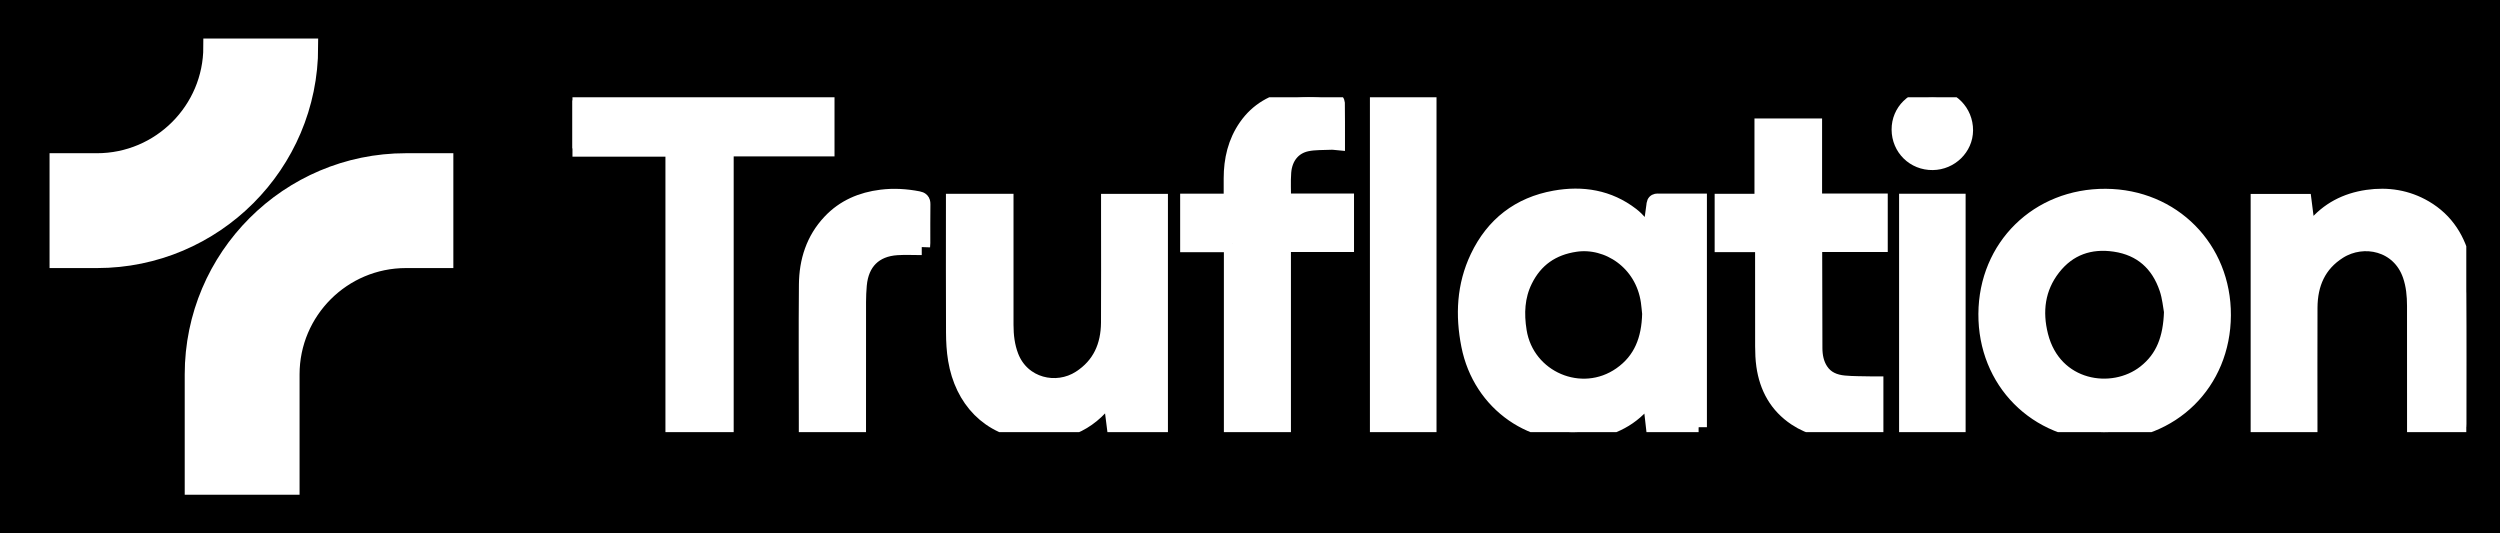 <?xml version="1.0" encoding="utf-8"?>
<svg fill="none" height="32" viewBox="0 0 150 32" width="150" xmlns="http://www.w3.org/2000/svg"><rect fill="black" height="100%" width="100%" x="0" y="0"/>
<g clip-path="url(#clip0_4850_11131)" fill="white" stroke="white">
<g clip-path="url(#clip1_4850_11131)" fill="white" stroke="white">
<path d="M101.916 25.63H99.258C99.182 24.961 99.106 24.297 99.028 23.606C98.988 23.643 98.962 23.661 98.947 23.684C98.13 24.913 96.953 25.58 95.528 25.829C92.058 26.435 88.864 24.216 88.174 20.717C87.818 18.914 87.9 17.14 88.7 15.456C89.627 13.506 91.17 12.313 93.294 11.932C94.944 11.636 96.51 11.888 97.869 12.934C98.244 13.222 98.535 13.619 98.863 13.968C98.915 14.024 98.954 14.09 99.028 14.191C99.117 13.537 99.2 12.93 99.283 12.323C99.296 12.222 99.287 12.113 99.447 12.114C100.264 12.118 101.08 12.116 101.915 12.116V25.63H101.916ZM99.029 18.821C99.007 18.623 98.988 18.351 98.949 18.082C98.601 15.689 96.473 14.324 94.524 14.61C93.115 14.817 92.085 15.534 91.458 16.804C90.976 17.78 90.932 18.817 91.103 19.879C91.564 22.756 94.885 24.179 97.272 22.507C98.52 21.633 98.994 20.367 99.029 18.82V18.821Z" fill="white" stroke="white"/>
<path d="M133.354 18.917C133.334 22.952 130.287 25.949 126.229 25.927C122.201 25.905 119.181 22.857 119.203 18.836C119.225 14.82 122.299 11.803 126.344 11.828C130.339 11.852 133.374 14.922 133.354 18.917ZM130.339 18.701C130.281 18.395 130.235 17.828 130.058 17.304C129.548 15.79 128.497 14.842 126.899 14.605C125.395 14.382 124.097 14.829 123.147 16.049C122.195 17.274 122.024 18.688 122.394 20.152C123.214 23.389 126.753 23.941 128.735 22.381C129.84 21.511 130.289 20.326 130.339 18.701Z" fill="white" stroke="white"/>
<path d="M138.548 25.63H135.539V12.135H138.205C138.289 12.796 138.374 13.465 138.464 14.179C138.617 13.974 138.741 13.794 138.88 13.626C139.702 12.622 140.779 12.073 142.047 11.888C143.256 11.712 144.415 11.893 145.478 12.515C146.753 13.262 147.466 14.421 147.768 15.834C147.893 16.417 147.961 17.024 147.965 17.619C147.987 20.224 147.975 22.83 147.974 25.436C147.974 25.491 147.969 25.546 147.965 25.62H144.923V25.306C144.923 22.988 144.926 20.672 144.921 18.355C144.92 17.73 144.864 17.113 144.657 16.511C143.987 14.559 141.808 14.103 140.318 15.041C139.064 15.832 138.556 17.027 138.55 18.465C138.541 20.749 138.548 23.035 138.548 25.319V25.63Z" fill="white" stroke="white"/>
<path d="M69.576 25.632H66.912C66.826 24.957 66.741 24.287 66.65 23.558C66.559 23.689 66.495 23.784 66.428 23.876C65.279 25.458 63.688 26.068 61.793 25.893C59.359 25.668 57.777 23.958 57.382 21.577C57.293 21.043 57.263 20.493 57.261 19.95C57.249 17.44 57.256 14.931 57.256 12.421C57.256 12.328 57.256 12.235 57.256 12.129H60.311C60.311 12.231 60.311 12.324 60.311 12.418C60.311 14.775 60.311 17.132 60.311 19.489C60.311 20.142 60.386 20.78 60.623 21.396C61.311 23.178 63.395 23.645 64.822 22.723C66.041 21.936 66.55 20.764 66.56 19.354C66.572 17.285 66.563 15.218 66.563 13.149C66.563 12.814 66.563 12.479 66.563 12.131H69.576V25.632Z" fill="white" stroke="white"/>
<path d="M43.52 25.626H40.426V8.902H34.348V6.025H49.571V8.884H43.521V25.626H43.52Z" fill="white" stroke="white"/>
<path d="M73.934 14.631H71.309V12.119H73.921C73.921 11.628 73.921 11.165 73.921 10.703C73.922 9.588 74.163 8.54 74.809 7.614C75.483 6.648 76.431 6.113 77.578 5.916C78.394 5.777 79.207 5.826 80.011 6.008C80.082 6.024 80.19 6.113 80.191 6.169C80.203 6.937 80.199 7.705 80.199 8.509C80.088 8.499 79.997 8.481 79.906 8.485C79.404 8.511 78.89 8.482 78.404 8.584C77.57 8.759 77.044 9.418 76.974 10.33C76.93 10.91 76.966 11.497 76.966 12.112H80.741V14.62H76.956V25.622H73.933V14.631H73.934Z" fill="white" stroke="white"/>
<path d="M105.804 14.629H103.379V12.127H105.768V7.607H108.825V12.114H112.765V14.622H108.864C108.849 14.69 108.831 14.736 108.831 14.781C108.834 16.817 108.836 18.853 108.845 20.889C108.847 21.367 108.936 21.832 109.201 22.242C109.538 22.765 110.065 22.976 110.648 23.03C111.196 23.081 111.751 23.069 112.304 23.084C112.366 23.086 112.429 23.084 112.504 23.084V25.571C111.908 25.733 111.297 25.825 110.672 25.834C109.632 25.849 108.645 25.639 107.771 25.058C106.655 24.317 106.062 23.241 105.877 21.932C105.823 21.553 105.81 21.165 105.808 20.782C105.801 18.843 105.805 16.903 105.805 14.962V14.626L105.804 14.629Z" fill="white" stroke="white"/>
<path d="M82.695 6.014H85.691V25.619H82.695V6.014Z" fill="white" stroke="white"/>
<path d="M55.305 14.806C54.795 14.806 54.306 14.78 53.82 14.811C52.451 14.898 51.628 15.723 51.508 17.106C51.479 17.441 51.463 17.777 51.463 18.113C51.459 20.518 51.461 22.922 51.461 25.327C51.461 25.421 51.461 25.516 51.461 25.624H48.429C48.429 25.541 48.429 25.457 48.429 25.372C48.429 22.607 48.41 19.841 48.435 17.077C48.447 15.676 48.849 14.389 49.835 13.342C50.661 12.464 51.704 12.024 52.887 11.878C53.626 11.786 54.357 11.831 55.086 11.972C55.25 12.004 55.328 12.058 55.325 12.248C55.313 13.026 55.321 13.803 55.319 14.581C55.319 14.643 55.312 14.707 55.305 14.807V14.806Z" fill="white" stroke="white"/>
<path d="M114.445 12.125H117.437V25.622H114.445V12.125Z" fill="white" stroke="white"/>
<path d="M113.996 7.778C113.989 6.705 114.847 5.863 115.946 5.861C117.032 5.859 117.889 6.727 117.884 7.823C117.878 8.846 117.015 9.691 115.962 9.704C114.868 9.719 114.003 8.87 113.996 7.778Z" fill="white" stroke="white"/>
</g>
<path d="M17.474 29.185H11.583V22.464C11.583 15.422 17.313 9.693 24.354 9.693H26.701V15.584H24.354C20.56 15.584 17.474 18.67 17.474 22.464V29.185Z" fill="white" stroke="white"/>
<path d="M5.819 15.584H3.473V9.693H5.819C9.613 9.693 12.7 6.606 12.7 2.812H18.59C18.59 9.855 12.861 15.584 5.819 15.584Z" fill="white" stroke="white"/>
</g>
<defs>
<clipPath id="clip0_4850_11131">
<rect fill="white" height="30.14" stroke="white" transform="translate(0 0.93)" width="150"/>
</clipPath>
<clipPath id="clip1_4850_11131">
<rect fill="white" height="20.093" stroke="white" transform="translate(34.348 5.836)" width="113.63"/>
</clipPath>
</defs>
</svg>